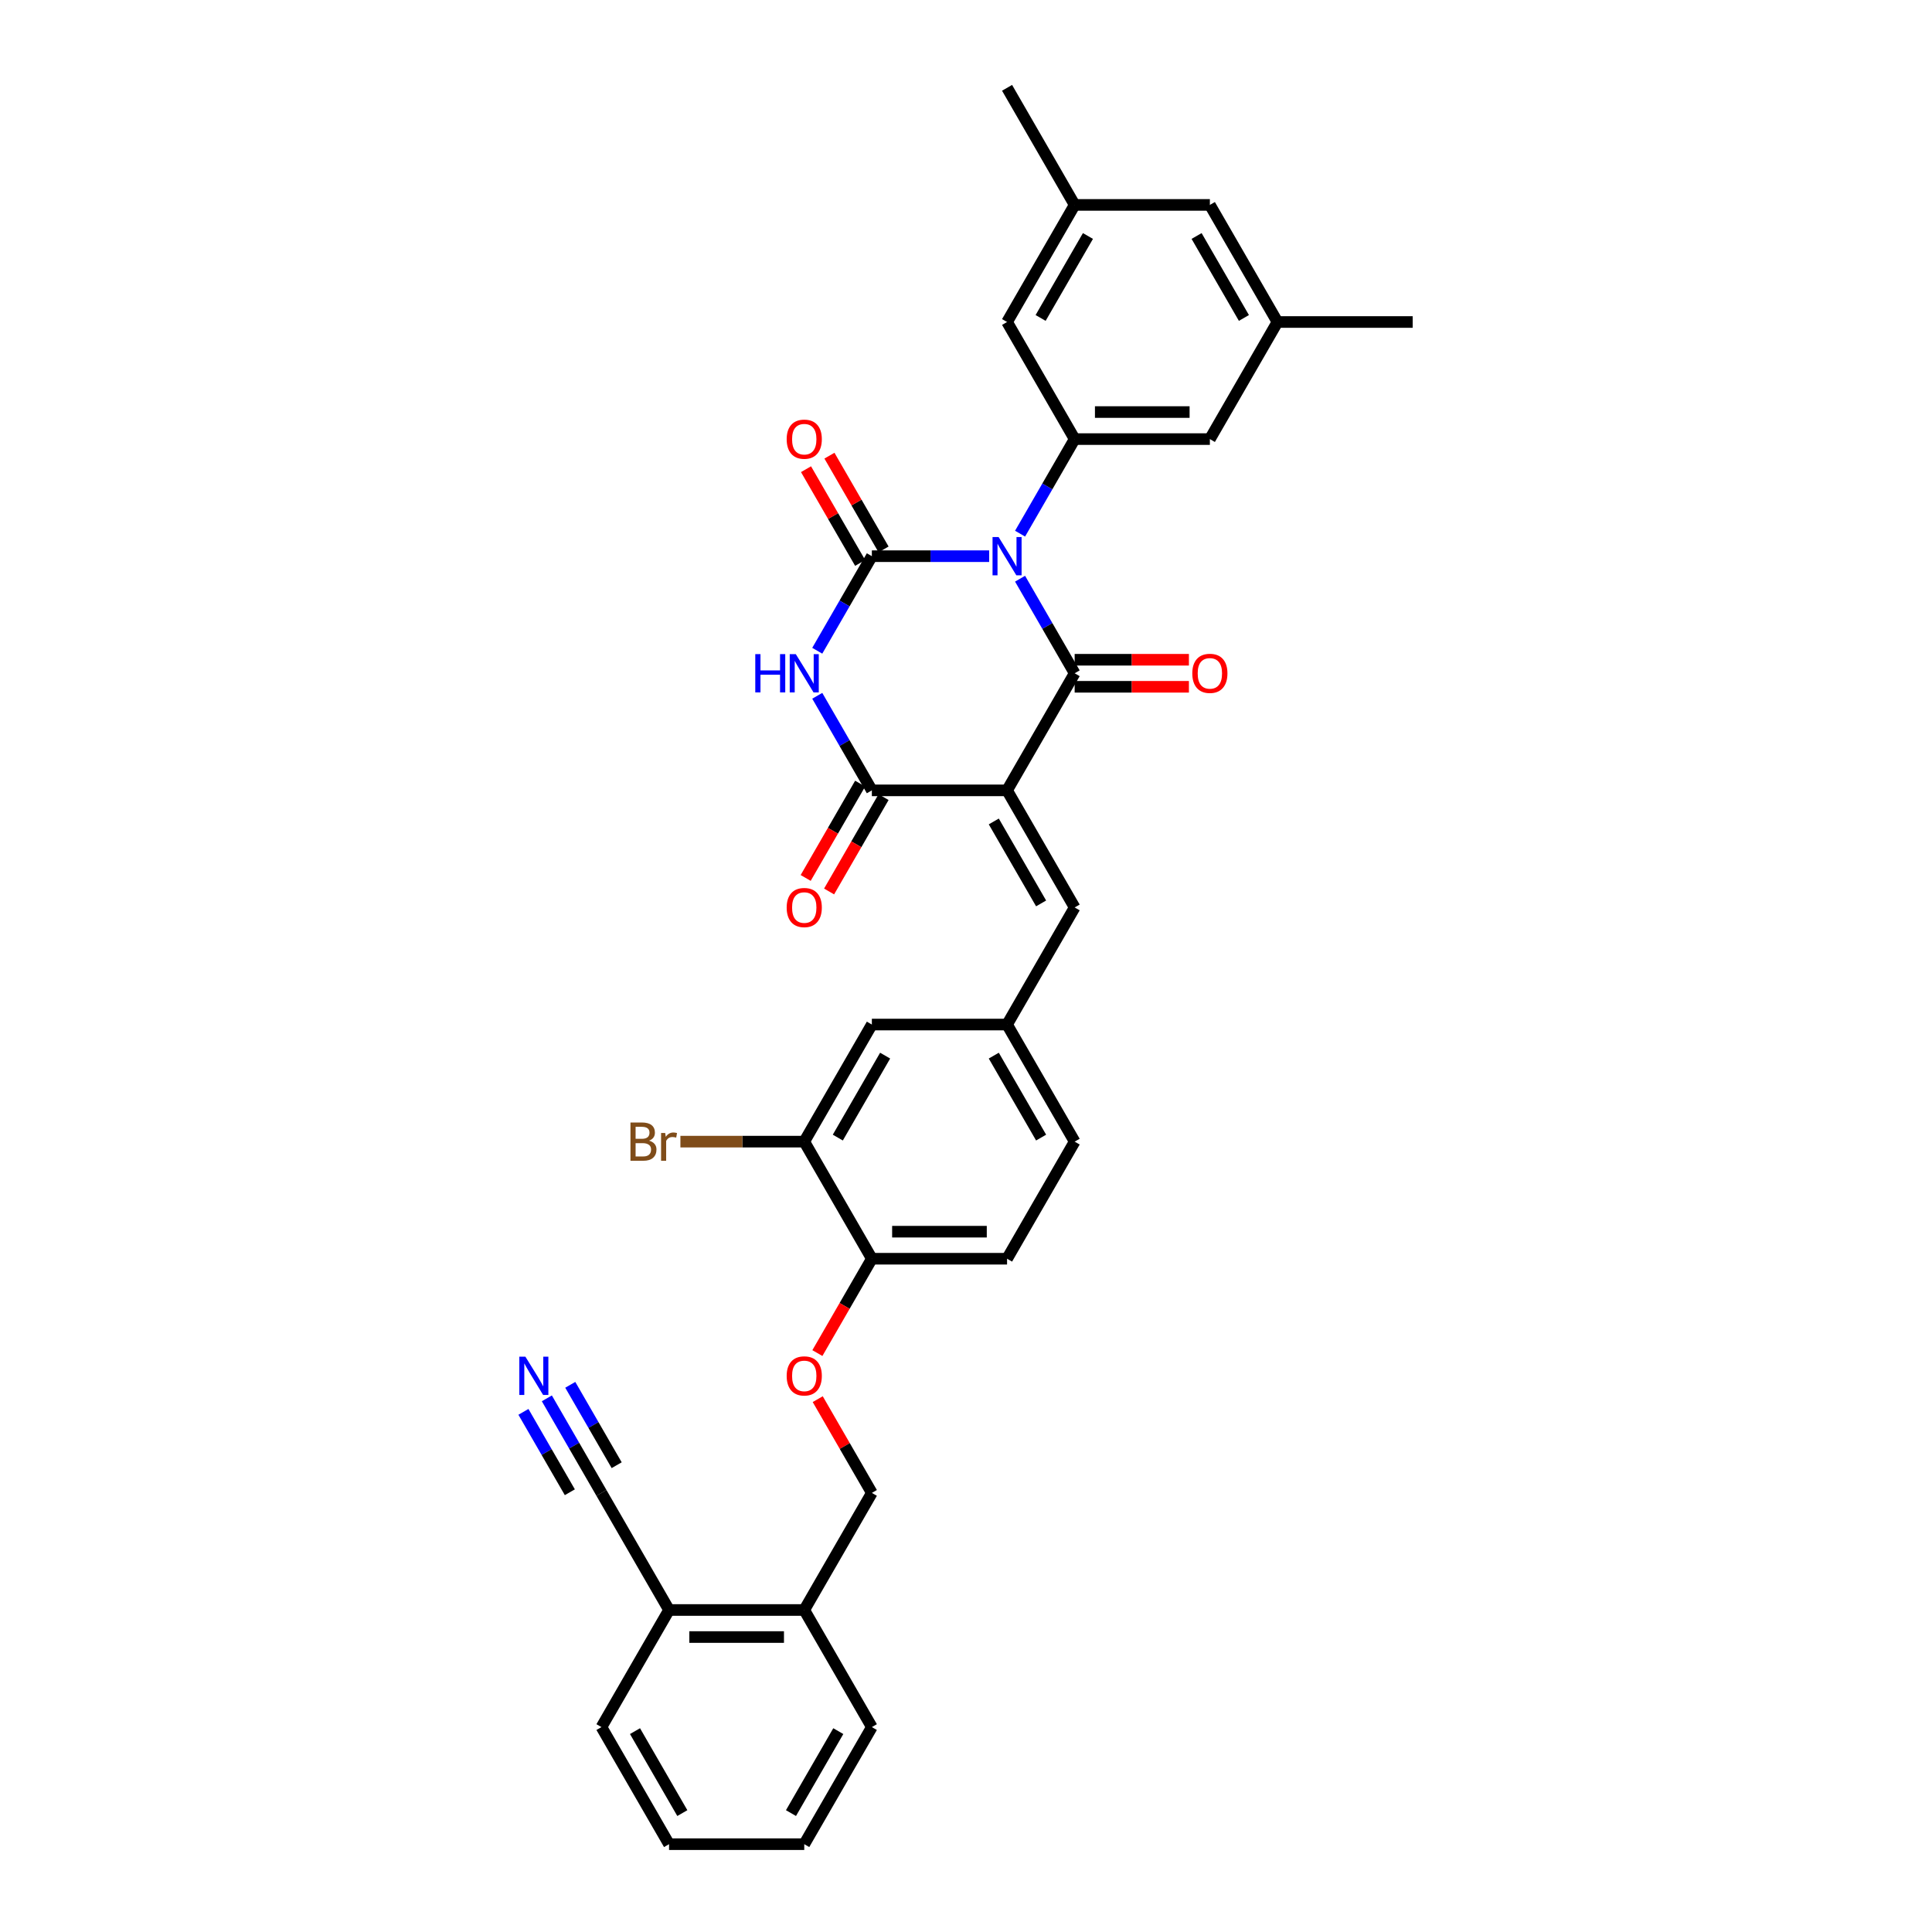 <?xml version='1.0' encoding='iso-8859-1'?>
<svg version='1.1' baseProfile='full'
              xmlns='http://www.w3.org/2000/svg'
                      xmlns:rdkit='http://www.rdkit.org/xml'
                      xmlns:xlink='http://www.w3.org/1999/xlink'
                  xml:space='preserve'
width='1000px' height='1000px' viewBox='0 0 1000 1000'>
<!-- END OF HEADER -->
<rect style='opacity:1.0;fill:#FFFFFF;stroke:none' width='1000' height='1000' x='0' y='0'> </rect>
<path class='bond-1' d='M 527.985,299.538 L 542.115,324.011' style='fill:none;fill-rule:evenodd;stroke:#0000FF;stroke-width:6px;stroke-linecap:butt;stroke-linejoin:miter;stroke-opacity:1' />
<path class='bond-1' d='M 542.115,324.011 L 556.244,348.485' style='fill:none;fill-rule:evenodd;stroke:#000000;stroke-width:6px;stroke-linecap:butt;stroke-linejoin:miter;stroke-opacity:1' />
<path class='bond-2' d='M 511.988,287.879 L 481.63,287.879' style='fill:none;fill-rule:evenodd;stroke:#0000FF;stroke-width:6px;stroke-linecap:butt;stroke-linejoin:miter;stroke-opacity:1' />
<path class='bond-2' d='M 481.63,287.879 L 451.272,287.879' style='fill:none;fill-rule:evenodd;stroke:#000000;stroke-width:6px;stroke-linecap:butt;stroke-linejoin:miter;stroke-opacity:1' />
<path class='bond-5' d='M 527.985,276.22 L 542.115,251.746' style='fill:none;fill-rule:evenodd;stroke:#0000FF;stroke-width:6px;stroke-linecap:butt;stroke-linejoin:miter;stroke-opacity:1' />
<path class='bond-5' d='M 542.115,251.746 L 556.244,227.273' style='fill:none;fill-rule:evenodd;stroke:#000000;stroke-width:6px;stroke-linecap:butt;stroke-linejoin:miter;stroke-opacity:1' />
<path class='bond-0' d='M 521.253,409.091 L 556.244,348.485' style='fill:none;fill-rule:evenodd;stroke:#000000;stroke-width:6px;stroke-linecap:butt;stroke-linejoin:miter;stroke-opacity:1' />
<path class='bond-6' d='M 521.253,409.091 L 556.244,469.697' style='fill:none;fill-rule:evenodd;stroke:#000000;stroke-width:6px;stroke-linecap:butt;stroke-linejoin:miter;stroke-opacity:1' />
<path class='bond-6' d='M 514.381,425.18 L 538.875,467.604' style='fill:none;fill-rule:evenodd;stroke:#000000;stroke-width:6px;stroke-linecap:butt;stroke-linejoin:miter;stroke-opacity:1' />
<path class='bond-34' d='M 521.253,409.091 L 451.272,409.091' style='fill:none;fill-rule:evenodd;stroke:#000000;stroke-width:6px;stroke-linecap:butt;stroke-linejoin:miter;stroke-opacity:1' />
<path class='bond-10' d='M 556.244,355.483 L 585.812,355.483' style='fill:none;fill-rule:evenodd;stroke:#000000;stroke-width:6px;stroke-linecap:butt;stroke-linejoin:miter;stroke-opacity:1' />
<path class='bond-10' d='M 585.812,355.483 L 615.379,355.483' style='fill:none;fill-rule:evenodd;stroke:#FF0000;stroke-width:6px;stroke-linecap:butt;stroke-linejoin:miter;stroke-opacity:1' />
<path class='bond-10' d='M 556.244,341.487 L 585.812,341.487' style='fill:none;fill-rule:evenodd;stroke:#000000;stroke-width:6px;stroke-linecap:butt;stroke-linejoin:miter;stroke-opacity:1' />
<path class='bond-10' d='M 585.812,341.487 L 615.379,341.487' style='fill:none;fill-rule:evenodd;stroke:#FF0000;stroke-width:6px;stroke-linecap:butt;stroke-linejoin:miter;stroke-opacity:1' />
<path class='bond-3' d='M 451.272,287.879 L 437.142,312.352' style='fill:none;fill-rule:evenodd;stroke:#000000;stroke-width:6px;stroke-linecap:butt;stroke-linejoin:miter;stroke-opacity:1' />
<path class='bond-3' d='M 437.142,312.352 L 423.012,336.826' style='fill:none;fill-rule:evenodd;stroke:#0000FF;stroke-width:6px;stroke-linecap:butt;stroke-linejoin:miter;stroke-opacity:1' />
<path class='bond-9' d='M 457.332,284.38 L 443.324,260.116' style='fill:none;fill-rule:evenodd;stroke:#000000;stroke-width:6px;stroke-linecap:butt;stroke-linejoin:miter;stroke-opacity:1' />
<path class='bond-9' d='M 443.324,260.116 L 429.315,235.853' style='fill:none;fill-rule:evenodd;stroke:#FF0000;stroke-width:6px;stroke-linecap:butt;stroke-linejoin:miter;stroke-opacity:1' />
<path class='bond-9' d='M 445.211,291.378 L 431.202,267.114' style='fill:none;fill-rule:evenodd;stroke:#000000;stroke-width:6px;stroke-linecap:butt;stroke-linejoin:miter;stroke-opacity:1' />
<path class='bond-9' d='M 431.202,267.114 L 417.194,242.851' style='fill:none;fill-rule:evenodd;stroke:#FF0000;stroke-width:6px;stroke-linecap:butt;stroke-linejoin:miter;stroke-opacity:1' />
<path class='bond-4' d='M 423.012,360.144 L 437.142,384.617' style='fill:none;fill-rule:evenodd;stroke:#0000FF;stroke-width:6px;stroke-linecap:butt;stroke-linejoin:miter;stroke-opacity:1' />
<path class='bond-4' d='M 437.142,384.617 L 451.272,409.091' style='fill:none;fill-rule:evenodd;stroke:#000000;stroke-width:6px;stroke-linecap:butt;stroke-linejoin:miter;stroke-opacity:1' />
<path class='bond-14' d='M 445.211,405.592 L 431.114,430.009' style='fill:none;fill-rule:evenodd;stroke:#000000;stroke-width:6px;stroke-linecap:butt;stroke-linejoin:miter;stroke-opacity:1' />
<path class='bond-14' d='M 431.114,430.009 L 417.016,454.427' style='fill:none;fill-rule:evenodd;stroke:#FF0000;stroke-width:6px;stroke-linecap:butt;stroke-linejoin:miter;stroke-opacity:1' />
<path class='bond-14' d='M 457.332,412.59 L 443.235,437.008' style='fill:none;fill-rule:evenodd;stroke:#000000;stroke-width:6px;stroke-linecap:butt;stroke-linejoin:miter;stroke-opacity:1' />
<path class='bond-14' d='M 443.235,437.008 L 429.137,461.425' style='fill:none;fill-rule:evenodd;stroke:#FF0000;stroke-width:6px;stroke-linecap:butt;stroke-linejoin:miter;stroke-opacity:1' />
<path class='bond-12' d='M 556.244,227.273 L 626.226,227.273' style='fill:none;fill-rule:evenodd;stroke:#000000;stroke-width:6px;stroke-linecap:butt;stroke-linejoin:miter;stroke-opacity:1' />
<path class='bond-12' d='M 566.742,213.276 L 615.729,213.276' style='fill:none;fill-rule:evenodd;stroke:#000000;stroke-width:6px;stroke-linecap:butt;stroke-linejoin:miter;stroke-opacity:1' />
<path class='bond-13' d='M 556.244,227.273 L 521.253,166.667' style='fill:none;fill-rule:evenodd;stroke:#000000;stroke-width:6px;stroke-linecap:butt;stroke-linejoin:miter;stroke-opacity:1' />
<path class='bond-15' d='M 556.244,469.697 L 521.253,530.303' style='fill:none;fill-rule:evenodd;stroke:#000000;stroke-width:6px;stroke-linecap:butt;stroke-linejoin:miter;stroke-opacity:1' />
<path class='bond-7' d='M 283.048,723.78 L 297.178,748.254' style='fill:none;fill-rule:evenodd;stroke:#0000FF;stroke-width:6px;stroke-linecap:butt;stroke-linejoin:miter;stroke-opacity:1' />
<path class='bond-7' d='M 297.178,748.254 L 311.308,772.727' style='fill:none;fill-rule:evenodd;stroke:#000000;stroke-width:6px;stroke-linecap:butt;stroke-linejoin:miter;stroke-opacity:1' />
<path class='bond-7' d='M 270.927,730.778 L 282.937,751.581' style='fill:none;fill-rule:evenodd;stroke:#0000FF;stroke-width:6px;stroke-linecap:butt;stroke-linejoin:miter;stroke-opacity:1' />
<path class='bond-7' d='M 282.937,751.581 L 294.948,772.383' style='fill:none;fill-rule:evenodd;stroke:#000000;stroke-width:6px;stroke-linecap:butt;stroke-linejoin:miter;stroke-opacity:1' />
<path class='bond-7' d='M 295.17,716.782 L 307.18,737.585' style='fill:none;fill-rule:evenodd;stroke:#0000FF;stroke-width:6px;stroke-linecap:butt;stroke-linejoin:miter;stroke-opacity:1' />
<path class='bond-7' d='M 307.18,737.585 L 319.19,758.387' style='fill:none;fill-rule:evenodd;stroke:#000000;stroke-width:6px;stroke-linecap:butt;stroke-linejoin:miter;stroke-opacity:1' />
<path class='bond-8' d='M 311.308,772.727 L 346.299,833.333' style='fill:none;fill-rule:evenodd;stroke:#000000;stroke-width:6px;stroke-linecap:butt;stroke-linejoin:miter;stroke-opacity:1' />
<path class='bond-11' d='M 416.281,590.909 L 451.272,530.303' style='fill:none;fill-rule:evenodd;stroke:#000000;stroke-width:6px;stroke-linecap:butt;stroke-linejoin:miter;stroke-opacity:1' />
<path class='bond-11' d='M 433.651,588.816 L 458.144,546.392' style='fill:none;fill-rule:evenodd;stroke:#000000;stroke-width:6px;stroke-linecap:butt;stroke-linejoin:miter;stroke-opacity:1' />
<path class='bond-26' d='M 416.281,590.909 L 384.229,590.909' style='fill:none;fill-rule:evenodd;stroke:#000000;stroke-width:6px;stroke-linecap:butt;stroke-linejoin:miter;stroke-opacity:1' />
<path class='bond-26' d='M 384.229,590.909 L 352.177,590.909' style='fill:none;fill-rule:evenodd;stroke:#7F4C19;stroke-width:6px;stroke-linecap:butt;stroke-linejoin:miter;stroke-opacity:1' />
<path class='bond-36' d='M 416.281,590.909 L 451.272,651.515' style='fill:none;fill-rule:evenodd;stroke:#000000;stroke-width:6px;stroke-linecap:butt;stroke-linejoin:miter;stroke-opacity:1' />
<path class='bond-22' d='M 626.226,227.273 L 661.217,166.667' style='fill:none;fill-rule:evenodd;stroke:#000000;stroke-width:6px;stroke-linecap:butt;stroke-linejoin:miter;stroke-opacity:1' />
<path class='bond-23' d='M 521.253,166.667 L 556.244,106.061' style='fill:none;fill-rule:evenodd;stroke:#000000;stroke-width:6px;stroke-linecap:butt;stroke-linejoin:miter;stroke-opacity:1' />
<path class='bond-23' d='M 538.623,164.574 L 563.117,122.15' style='fill:none;fill-rule:evenodd;stroke:#000000;stroke-width:6px;stroke-linecap:butt;stroke-linejoin:miter;stroke-opacity:1' />
<path class='bond-18' d='M 521.253,530.303 L 451.272,530.303' style='fill:none;fill-rule:evenodd;stroke:#000000;stroke-width:6px;stroke-linecap:butt;stroke-linejoin:miter;stroke-opacity:1' />
<path class='bond-27' d='M 521.253,530.303 L 556.244,590.909' style='fill:none;fill-rule:evenodd;stroke:#000000;stroke-width:6px;stroke-linecap:butt;stroke-linejoin:miter;stroke-opacity:1' />
<path class='bond-27' d='M 514.381,546.392 L 538.875,588.816' style='fill:none;fill-rule:evenodd;stroke:#000000;stroke-width:6px;stroke-linecap:butt;stroke-linejoin:miter;stroke-opacity:1' />
<path class='bond-16' d='M 451.272,651.515 L 521.253,651.515' style='fill:none;fill-rule:evenodd;stroke:#000000;stroke-width:6px;stroke-linecap:butt;stroke-linejoin:miter;stroke-opacity:1' />
<path class='bond-16' d='M 461.769,637.519 L 510.756,637.519' style='fill:none;fill-rule:evenodd;stroke:#000000;stroke-width:6px;stroke-linecap:butt;stroke-linejoin:miter;stroke-opacity:1' />
<path class='bond-17' d='M 451.272,651.515 L 437.174,675.933' style='fill:none;fill-rule:evenodd;stroke:#000000;stroke-width:6px;stroke-linecap:butt;stroke-linejoin:miter;stroke-opacity:1' />
<path class='bond-17' d='M 437.174,675.933 L 423.077,700.35' style='fill:none;fill-rule:evenodd;stroke:#FF0000;stroke-width:6px;stroke-linecap:butt;stroke-linejoin:miter;stroke-opacity:1' />
<path class='bond-21' d='M 423.254,724.2 L 437.263,748.464' style='fill:none;fill-rule:evenodd;stroke:#FF0000;stroke-width:6px;stroke-linecap:butt;stroke-linejoin:miter;stroke-opacity:1' />
<path class='bond-21' d='M 437.263,748.464 L 451.272,772.727' style='fill:none;fill-rule:evenodd;stroke:#000000;stroke-width:6px;stroke-linecap:butt;stroke-linejoin:miter;stroke-opacity:1' />
<path class='bond-19' d='M 346.299,833.333 L 416.281,833.333' style='fill:none;fill-rule:evenodd;stroke:#000000;stroke-width:6px;stroke-linecap:butt;stroke-linejoin:miter;stroke-opacity:1' />
<path class='bond-19' d='M 356.796,847.33 L 405.783,847.33' style='fill:none;fill-rule:evenodd;stroke:#000000;stroke-width:6px;stroke-linecap:butt;stroke-linejoin:miter;stroke-opacity:1' />
<path class='bond-28' d='M 346.299,833.333 L 311.308,893.939' style='fill:none;fill-rule:evenodd;stroke:#000000;stroke-width:6px;stroke-linecap:butt;stroke-linejoin:miter;stroke-opacity:1' />
<path class='bond-20' d='M 416.281,833.333 L 451.272,772.727' style='fill:none;fill-rule:evenodd;stroke:#000000;stroke-width:6px;stroke-linecap:butt;stroke-linejoin:miter;stroke-opacity:1' />
<path class='bond-29' d='M 416.281,833.333 L 451.272,893.939' style='fill:none;fill-rule:evenodd;stroke:#000000;stroke-width:6px;stroke-linecap:butt;stroke-linejoin:miter;stroke-opacity:1' />
<path class='bond-31' d='M 661.217,166.667 L 731.199,166.667' style='fill:none;fill-rule:evenodd;stroke:#000000;stroke-width:6px;stroke-linecap:butt;stroke-linejoin:miter;stroke-opacity:1' />
<path class='bond-35' d='M 661.217,166.667 L 626.226,106.061' style='fill:none;fill-rule:evenodd;stroke:#000000;stroke-width:6px;stroke-linecap:butt;stroke-linejoin:miter;stroke-opacity:1' />
<path class='bond-35' d='M 643.847,164.574 L 619.354,122.15' style='fill:none;fill-rule:evenodd;stroke:#000000;stroke-width:6px;stroke-linecap:butt;stroke-linejoin:miter;stroke-opacity:1' />
<path class='bond-25' d='M 556.244,106.061 L 626.226,106.061' style='fill:none;fill-rule:evenodd;stroke:#000000;stroke-width:6px;stroke-linecap:butt;stroke-linejoin:miter;stroke-opacity:1' />
<path class='bond-30' d='M 556.244,106.061 L 521.253,45.455' style='fill:none;fill-rule:evenodd;stroke:#000000;stroke-width:6px;stroke-linecap:butt;stroke-linejoin:miter;stroke-opacity:1' />
<path class='bond-24' d='M 521.253,651.515 L 556.244,590.909' style='fill:none;fill-rule:evenodd;stroke:#000000;stroke-width:6px;stroke-linecap:butt;stroke-linejoin:miter;stroke-opacity:1' />
<path class='bond-37' d='M 311.308,893.939 L 346.299,954.545' style='fill:none;fill-rule:evenodd;stroke:#000000;stroke-width:6px;stroke-linecap:butt;stroke-linejoin:miter;stroke-opacity:1' />
<path class='bond-37' d='M 328.678,896.032 L 353.171,938.456' style='fill:none;fill-rule:evenodd;stroke:#000000;stroke-width:6px;stroke-linecap:butt;stroke-linejoin:miter;stroke-opacity:1' />
<path class='bond-32' d='M 451.272,893.939 L 416.281,954.545' style='fill:none;fill-rule:evenodd;stroke:#000000;stroke-width:6px;stroke-linecap:butt;stroke-linejoin:miter;stroke-opacity:1' />
<path class='bond-32' d='M 433.902,896.032 L 409.408,938.456' style='fill:none;fill-rule:evenodd;stroke:#000000;stroke-width:6px;stroke-linecap:butt;stroke-linejoin:miter;stroke-opacity:1' />
<path class='bond-33' d='M 416.281,954.545 L 346.299,954.545' style='fill:none;fill-rule:evenodd;stroke:#000000;stroke-width:6px;stroke-linecap:butt;stroke-linejoin:miter;stroke-opacity:1' />
<path  class='atom-0' d='M 516.873 277.969
L 523.367 288.467
Q 524.011 289.502, 525.047 291.378
Q 526.082 293.253, 526.138 293.365
L 526.138 277.969
L 528.77 277.969
L 528.77 297.788
L 526.054 297.788
L 519.084 286.311
Q 518.272 284.968, 517.404 283.428
Q 516.565 281.888, 516.313 281.412
L 516.313 297.788
L 513.737 297.788
L 513.737 277.969
L 516.873 277.969
' fill='#0000FF'/>
<path  class='atom-4' d='M 390.933 338.575
L 393.621 338.575
L 393.621 347.001
L 403.754 347.001
L 403.754 338.575
L 406.441 338.575
L 406.441 358.394
L 403.754 358.394
L 403.754 349.241
L 393.621 349.241
L 393.621 358.394
L 390.933 358.394
L 390.933 338.575
' fill='#0000FF'/>
<path  class='atom-4' d='M 411.9 338.575
L 418.394 349.073
Q 419.038 350.108, 420.074 351.984
Q 421.109 353.859, 421.165 353.971
L 421.165 338.575
L 423.797 338.575
L 423.797 358.394
L 421.081 358.394
L 414.111 346.917
Q 413.299 345.574, 412.432 344.034
Q 411.592 342.494, 411.34 342.019
L 411.34 358.394
L 408.765 358.394
L 408.765 338.575
L 411.9 338.575
' fill='#0000FF'/>
<path  class='atom-8' d='M 271.936 702.212
L 278.43 712.709
Q 279.074 713.745, 280.11 715.62
Q 281.146 717.496, 281.202 717.608
L 281.202 702.212
L 283.833 702.212
L 283.833 722.031
L 281.118 722.031
L 274.148 710.554
Q 273.336 709.21, 272.468 707.67
Q 271.628 706.131, 271.376 705.655
L 271.376 722.031
L 268.801 722.031
L 268.801 702.212
L 271.936 702.212
' fill='#0000FF'/>
<path  class='atom-10' d='M 407.183 227.329
Q 407.183 222.57, 409.534 219.911
Q 411.886 217.251, 416.281 217.251
Q 420.676 217.251, 423.027 219.911
Q 425.378 222.57, 425.378 227.329
Q 425.378 232.143, 422.999 234.887
Q 420.62 237.602, 416.281 237.602
Q 411.914 237.602, 409.534 234.887
Q 407.183 232.171, 407.183 227.329
M 416.281 235.363
Q 419.304 235.363, 420.928 233.347
Q 422.579 231.304, 422.579 227.329
Q 422.579 223.438, 420.928 221.478
Q 419.304 219.491, 416.281 219.491
Q 413.257 219.491, 411.606 221.45
Q 409.982 223.41, 409.982 227.329
Q 409.982 231.332, 411.606 233.347
Q 413.257 235.363, 416.281 235.363
' fill='#FF0000'/>
<path  class='atom-11' d='M 617.129 348.541
Q 617.129 343.782, 619.48 341.123
Q 621.831 338.463, 626.226 338.463
Q 630.621 338.463, 632.973 341.123
Q 635.324 343.782, 635.324 348.541
Q 635.324 353.356, 632.945 356.099
Q 630.565 358.814, 626.226 358.814
Q 621.859 358.814, 619.48 356.099
Q 617.129 353.384, 617.129 348.541
M 626.226 356.575
Q 629.249 356.575, 630.873 354.559
Q 632.525 352.516, 632.525 348.541
Q 632.525 344.65, 630.873 342.69
Q 629.249 340.703, 626.226 340.703
Q 623.203 340.703, 621.551 342.662
Q 619.928 344.622, 619.928 348.541
Q 619.928 352.544, 621.551 354.559
Q 623.203 356.575, 626.226 356.575
' fill='#FF0000'/>
<path  class='atom-15' d='M 407.183 469.753
Q 407.183 464.994, 409.534 462.335
Q 411.886 459.676, 416.281 459.676
Q 420.676 459.676, 423.027 462.335
Q 425.378 464.994, 425.378 469.753
Q 425.378 474.568, 422.999 477.311
Q 420.62 480.026, 416.281 480.026
Q 411.914 480.026, 409.534 477.311
Q 407.183 474.596, 407.183 469.753
M 416.281 477.787
Q 419.304 477.787, 420.928 475.771
Q 422.579 473.728, 422.579 469.753
Q 422.579 465.862, 420.928 463.902
Q 419.304 461.915, 416.281 461.915
Q 413.257 461.915, 411.606 463.874
Q 409.982 465.834, 409.982 469.753
Q 409.982 473.756, 411.606 475.771
Q 413.257 477.787, 416.281 477.787
' fill='#FF0000'/>
<path  class='atom-18' d='M 407.183 712.177
Q 407.183 707.418, 409.534 704.759
Q 411.886 702.1, 416.281 702.1
Q 420.676 702.1, 423.027 704.759
Q 425.378 707.418, 425.378 712.177
Q 425.378 716.992, 422.999 719.735
Q 420.62 722.451, 416.281 722.451
Q 411.914 722.451, 409.534 719.735
Q 407.183 717.02, 407.183 712.177
M 416.281 720.211
Q 419.304 720.211, 420.928 718.196
Q 422.579 716.152, 422.579 712.177
Q 422.579 708.286, 420.928 706.327
Q 419.304 704.339, 416.281 704.339
Q 413.257 704.339, 411.606 706.299
Q 409.982 708.258, 409.982 712.177
Q 409.982 716.18, 411.606 718.196
Q 413.257 720.211, 416.281 720.211
' fill='#FF0000'/>
<path  class='atom-27' d='M 335.956 590.405
Q 337.859 590.937, 338.811 592.113
Q 339.791 593.26, 339.791 594.968
Q 339.791 597.711, 338.027 599.279
Q 336.291 600.819, 332.988 600.819
L 326.326 600.819
L 326.326 581
L 332.177 581
Q 335.564 581, 337.271 582.371
Q 338.979 583.743, 338.979 586.262
Q 338.979 589.258, 335.956 590.405
M 328.985 583.239
L 328.985 589.453
L 332.177 589.453
Q 334.136 589.453, 335.144 588.67
Q 336.179 587.858, 336.179 586.262
Q 336.179 583.239, 332.177 583.239
L 328.985 583.239
M 332.988 598.579
Q 334.92 598.579, 335.956 597.655
Q 336.991 596.732, 336.991 594.968
Q 336.991 593.344, 335.844 592.533
Q 334.724 591.693, 332.568 591.693
L 328.985 591.693
L 328.985 598.579
L 332.988 598.579
' fill='#7F4C19'/>
<path  class='atom-27' d='M 344.297 586.43
L 344.605 588.418
Q 346.117 586.178, 348.58 586.178
Q 349.364 586.178, 350.428 586.458
L 350.008 588.81
Q 348.804 588.53, 348.132 588.53
Q 346.957 588.53, 346.173 589.006
Q 345.417 589.453, 344.801 590.545
L 344.801 600.819
L 342.17 600.819
L 342.17 586.43
L 344.297 586.43
' fill='#7F4C19'/>
</svg>
